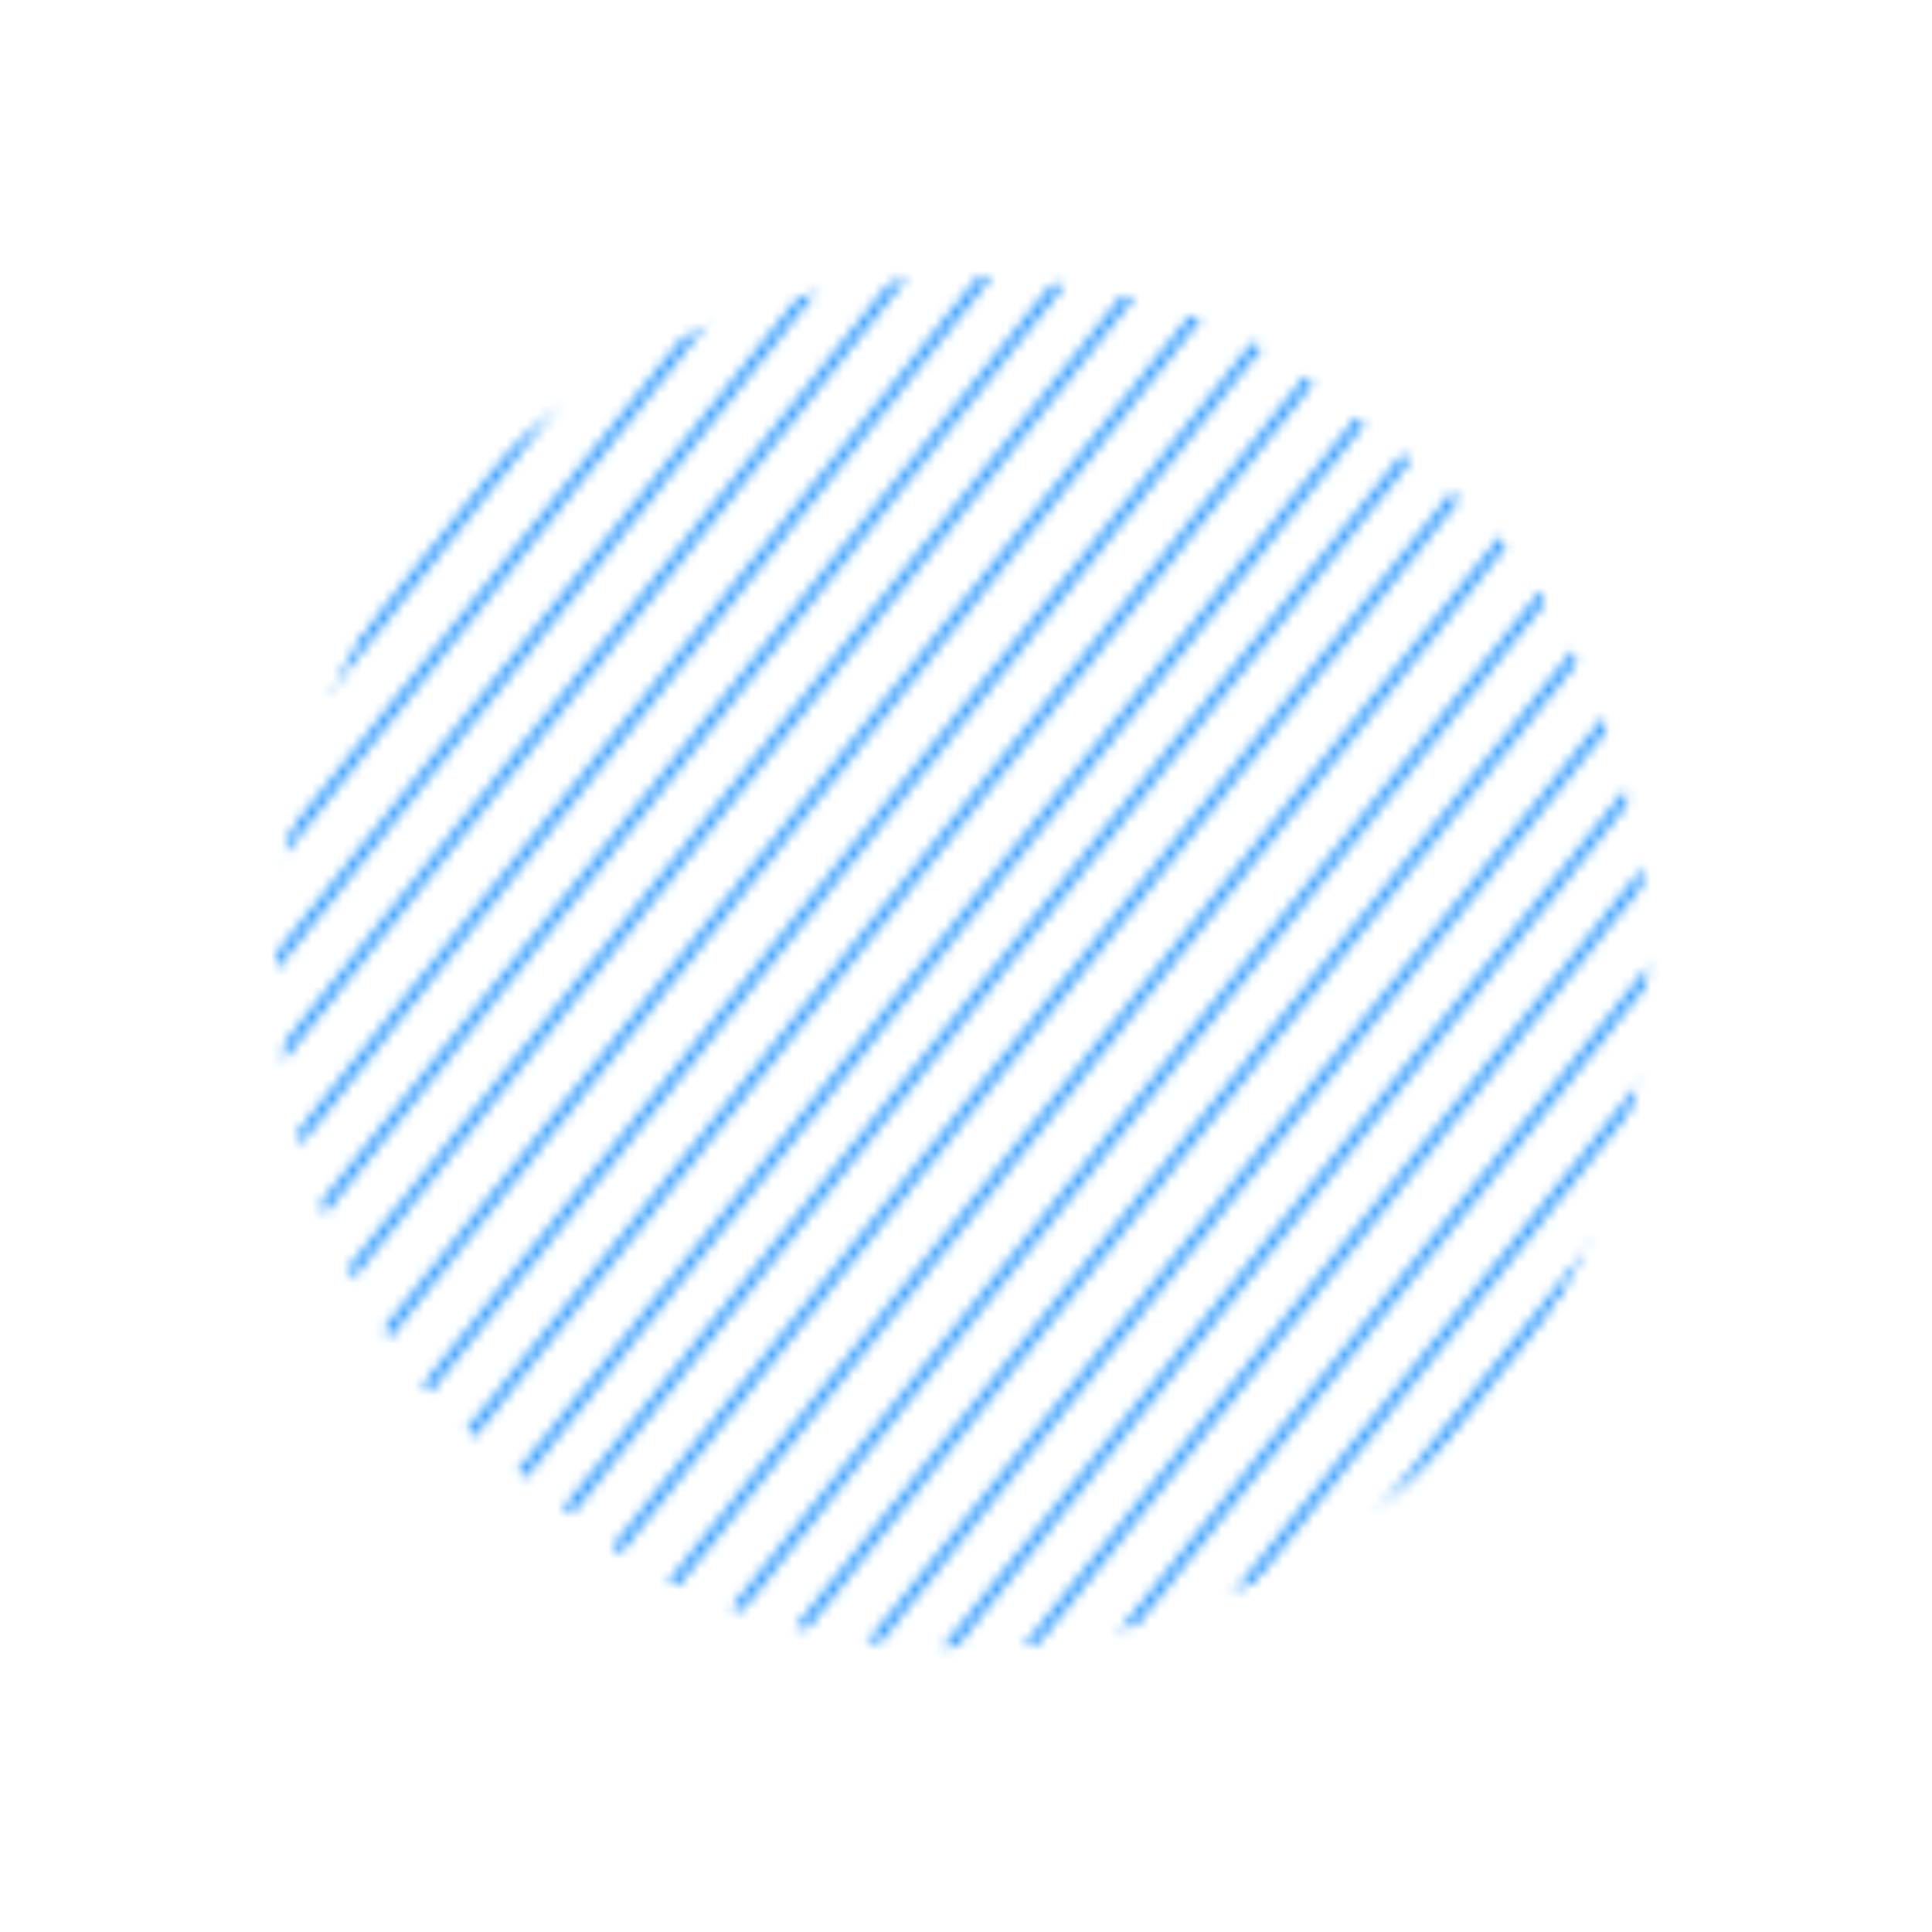 <svg width="189" height="189" viewBox="0 0 189 189" fill="none" xmlns="http://www.w3.org/2000/svg">
<mask id="mask0_89_87" style="mask-type:alpha" maskUnits="userSpaceOnUse" x="27" y="27" width="135" height="135">
<g opacity="0.8">
<mask id="mask1_89_87" style="mask-type:alpha" maskUnits="userSpaceOnUse" x="27" y="27" width="135" height="135">
<circle cx="94.162" cy="94.162" r="66.511" transform="rotate(38.517 94.162 94.162)" fill="#333333"/>
<circle cx="94.162" cy="94.162" r="66.511" transform="rotate(38.517 94.162 94.162)" fill="url(#paint0_linear_89_87)"/>
<circle cx="94.162" cy="94.162" r="66.511" transform="rotate(38.517 94.162 94.162)" stroke="url(#paint1_linear_89_87)"/>
</mask>
<g mask="url(#mask1_89_87)">
<path d="M79.152 -1.792L-2.913 101.314" stroke="url(#paint2_linear_89_87)"/>
<path d="M137.604 44.732L55.538 147.837" stroke="url(#paint3_linear_89_87)"/>
<path d="M108.503 21.57L26.438 124.676" stroke="url(#paint4_linear_89_87)"/>
<path d="M166.955 68.094L84.89 171.199" stroke="url(#paint5_linear_89_87)"/>
<path d="M93.953 9.989L11.888 113.095" stroke="url(#paint6_linear_89_87)"/>
<path d="M152.405 56.513L70.34 159.618" stroke="url(#paint7_linear_89_87)"/>
<path d="M123.305 33.35L41.239 136.456" stroke="url(#paint8_linear_89_87)"/>
<path d="M181.756 79.874L99.691 182.98" stroke="url(#paint9_linear_89_87)"/>
<path d="M83.919 2.002L1.853 105.108" stroke="url(#paint10_linear_89_87)"/>
<path d="M142.37 48.525L60.305 151.631" stroke="url(#paint11_linear_89_87)"/>
<path d="M113.27 25.363L31.204 128.469" stroke="url(#paint12_linear_89_87)"/>
<path d="M171.722 71.887L89.656 174.993" stroke="url(#paint13_linear_89_87)"/>
<path d="M98.72 13.783L16.654 116.888" stroke="url(#paint14_linear_89_87)"/>
<path d="M157.172 60.306L75.106 163.412" stroke="url(#paint15_linear_89_87)"/>
<path d="M128.071 37.144L46.005 140.25" stroke="url(#paint16_linear_89_87)"/>
<path d="M186.523 83.668L104.457 186.774" stroke="url(#paint17_linear_89_87)"/>
<path d="M88.936 5.995L6.871 109.101" stroke="url(#paint18_linear_89_87)"/>
<path d="M147.388 52.519L65.322 155.625" stroke="url(#paint19_linear_89_87)"/>
<path d="M118.287 29.357L36.222 132.463" stroke="url(#paint20_linear_89_87)"/>
<path d="M176.739 75.881L94.673 178.986" stroke="url(#paint21_linear_89_87)"/>
<path d="M103.737 17.776L21.672 120.882" stroke="url(#paint22_linear_89_87)"/>
<path d="M162.189 64.3L80.123 167.405" stroke="url(#paint23_linear_89_87)"/>
<path d="M133.088 41.138L51.023 144.243" stroke="url(#paint24_linear_89_87)"/>
<path d="M191.54 87.661L109.475 190.767" stroke="url(#paint25_linear_89_87)"/>
</g>
</g>
</mask>
<g mask="url(#mask0_89_87)">
<rect x="9.5" y="14.5" width="168" height="168" fill="#0183FF" stroke="url(#paint26_linear_89_87)"/>
</g>
<defs>
<linearGradient id="paint0_linear_89_87" x1="102.686" y1="27.151" x2="102.686" y2="185.136" gradientUnits="userSpaceOnUse">
<stop stop-color="#FB651E"/>
<stop offset="1" stop-color="#F1A987"/>
</linearGradient>
<linearGradient id="paint1_linear_89_87" x1="94.162" y1="27.151" x2="94.162" y2="161.174" gradientUnits="userSpaceOnUse">
<stop stop-color="#0183FF"/>
<stop offset="1" stop-color="#0054F7"/>
</linearGradient>
<linearGradient id="paint2_linear_89_87" x1="79.543" y1="-1.481" x2="-2.522" y2="101.625" gradientUnits="userSpaceOnUse">
<stop stop-color="#0183FF"/>
<stop offset="1" stop-color="#0054F7"/>
</linearGradient>
<linearGradient id="paint3_linear_89_87" x1="137.995" y1="45.043" x2="55.93" y2="148.149" gradientUnits="userSpaceOnUse">
<stop stop-color="#0183FF"/>
<stop offset="1" stop-color="#0054F7"/>
</linearGradient>
<linearGradient id="paint4_linear_89_87" x1="108.895" y1="21.881" x2="26.829" y2="124.987" gradientUnits="userSpaceOnUse">
<stop stop-color="#0183FF"/>
<stop offset="1" stop-color="#0054F7"/>
</linearGradient>
<linearGradient id="paint5_linear_89_87" x1="167.346" y1="68.405" x2="85.281" y2="171.511" gradientUnits="userSpaceOnUse">
<stop stop-color="#0183FF"/>
<stop offset="1" stop-color="#0054F7"/>
</linearGradient>
<linearGradient id="paint6_linear_89_87" x1="94.344" y1="10.3" x2="12.279" y2="113.406" gradientUnits="userSpaceOnUse">
<stop stop-color="#0183FF"/>
<stop offset="1" stop-color="#0054F7"/>
</linearGradient>
<linearGradient id="paint7_linear_89_87" x1="152.796" y1="56.824" x2="70.731" y2="159.93" gradientUnits="userSpaceOnUse">
<stop stop-color="#0183FF"/>
<stop offset="1" stop-color="#0054F7"/>
</linearGradient>
<linearGradient id="paint8_linear_89_87" x1="123.696" y1="33.662" x2="41.63" y2="136.768" gradientUnits="userSpaceOnUse">
<stop stop-color="#0183FF"/>
<stop offset="1" stop-color="#0054F7"/>
</linearGradient>
<linearGradient id="paint9_linear_89_87" x1="182.147" y1="80.185" x2="100.082" y2="183.291" gradientUnits="userSpaceOnUse">
<stop stop-color="#0183FF"/>
<stop offset="1" stop-color="#0054F7"/>
</linearGradient>
<linearGradient id="paint10_linear_89_87" x1="84.31" y1="2.313" x2="2.244" y2="105.419" gradientUnits="userSpaceOnUse">
<stop stop-color="#0183FF"/>
<stop offset="1" stop-color="#0054F7"/>
</linearGradient>
<linearGradient id="paint11_linear_89_87" x1="142.761" y1="48.837" x2="60.696" y2="151.943" gradientUnits="userSpaceOnUse">
<stop stop-color="#0183FF"/>
<stop offset="1" stop-color="#0054F7"/>
</linearGradient>
<linearGradient id="paint12_linear_89_87" x1="113.661" y1="25.675" x2="31.596" y2="128.781" gradientUnits="userSpaceOnUse">
<stop stop-color="#0183FF"/>
<stop offset="1" stop-color="#0054F7"/>
</linearGradient>
<linearGradient id="paint13_linear_89_87" x1="172.113" y1="72.199" x2="90.047" y2="175.304" gradientUnits="userSpaceOnUse">
<stop stop-color="#0183FF"/>
<stop offset="1" stop-color="#0054F7"/>
</linearGradient>
<linearGradient id="paint14_linear_89_87" x1="99.111" y1="14.094" x2="17.046" y2="117.2" gradientUnits="userSpaceOnUse">
<stop stop-color="#0183FF"/>
<stop offset="1" stop-color="#0054F7"/>
</linearGradient>
<linearGradient id="paint15_linear_89_87" x1="157.563" y1="60.617" x2="75.497" y2="163.723" gradientUnits="userSpaceOnUse">
<stop stop-color="#0183FF"/>
<stop offset="1" stop-color="#0054F7"/>
</linearGradient>
<linearGradient id="paint16_linear_89_87" x1="128.462" y1="37.455" x2="46.397" y2="140.561" gradientUnits="userSpaceOnUse">
<stop stop-color="#0183FF"/>
<stop offset="1" stop-color="#0054F7"/>
</linearGradient>
<linearGradient id="paint17_linear_89_87" x1="186.914" y1="83.979" x2="104.848" y2="187.085" gradientUnits="userSpaceOnUse">
<stop stop-color="#0183FF"/>
<stop offset="1" stop-color="#0054F7"/>
</linearGradient>
<linearGradient id="paint18_linear_89_87" x1="89.327" y1="6.306" x2="7.262" y2="109.412" gradientUnits="userSpaceOnUse">
<stop stop-color="#0183FF"/>
<stop offset="1" stop-color="#0054F7"/>
</linearGradient>
<linearGradient id="paint19_linear_89_87" x1="147.779" y1="52.83" x2="65.713" y2="155.936" gradientUnits="userSpaceOnUse">
<stop stop-color="#0183FF"/>
<stop offset="1" stop-color="#0054F7"/>
</linearGradient>
<linearGradient id="paint20_linear_89_87" x1="118.678" y1="29.668" x2="36.613" y2="132.774" gradientUnits="userSpaceOnUse">
<stop stop-color="#0183FF"/>
<stop offset="1" stop-color="#0054F7"/>
</linearGradient>
<linearGradient id="paint21_linear_89_87" x1="177.13" y1="76.192" x2="95.065" y2="179.298" gradientUnits="userSpaceOnUse">
<stop stop-color="#0183FF"/>
<stop offset="1" stop-color="#0054F7"/>
</linearGradient>
<linearGradient id="paint22_linear_89_87" x1="104.128" y1="18.087" x2="22.063" y2="121.193" gradientUnits="userSpaceOnUse">
<stop stop-color="#0183FF"/>
<stop offset="1" stop-color="#0054F7"/>
</linearGradient>
<linearGradient id="paint23_linear_89_87" x1="162.58" y1="64.611" x2="80.514" y2="167.717" gradientUnits="userSpaceOnUse">
<stop stop-color="#0183FF"/>
<stop offset="1" stop-color="#0054F7"/>
</linearGradient>
<linearGradient id="paint24_linear_89_87" x1="133.479" y1="41.449" x2="51.414" y2="144.555" gradientUnits="userSpaceOnUse">
<stop stop-color="#0183FF"/>
<stop offset="1" stop-color="#0054F7"/>
</linearGradient>
<linearGradient id="paint25_linear_89_87" x1="191.931" y1="87.973" x2="109.866" y2="191.079" gradientUnits="userSpaceOnUse">
<stop stop-color="#0183FF"/>
<stop offset="1" stop-color="#0054F7"/>
</linearGradient>
<linearGradient id="paint26_linear_89_87" x1="93.5" y1="14" x2="93.5" y2="183" gradientUnits="userSpaceOnUse">
<stop stop-color="#0183FF"/>
<stop offset="1" stop-color="#0054F7"/>
</linearGradient>
</defs>
</svg>

